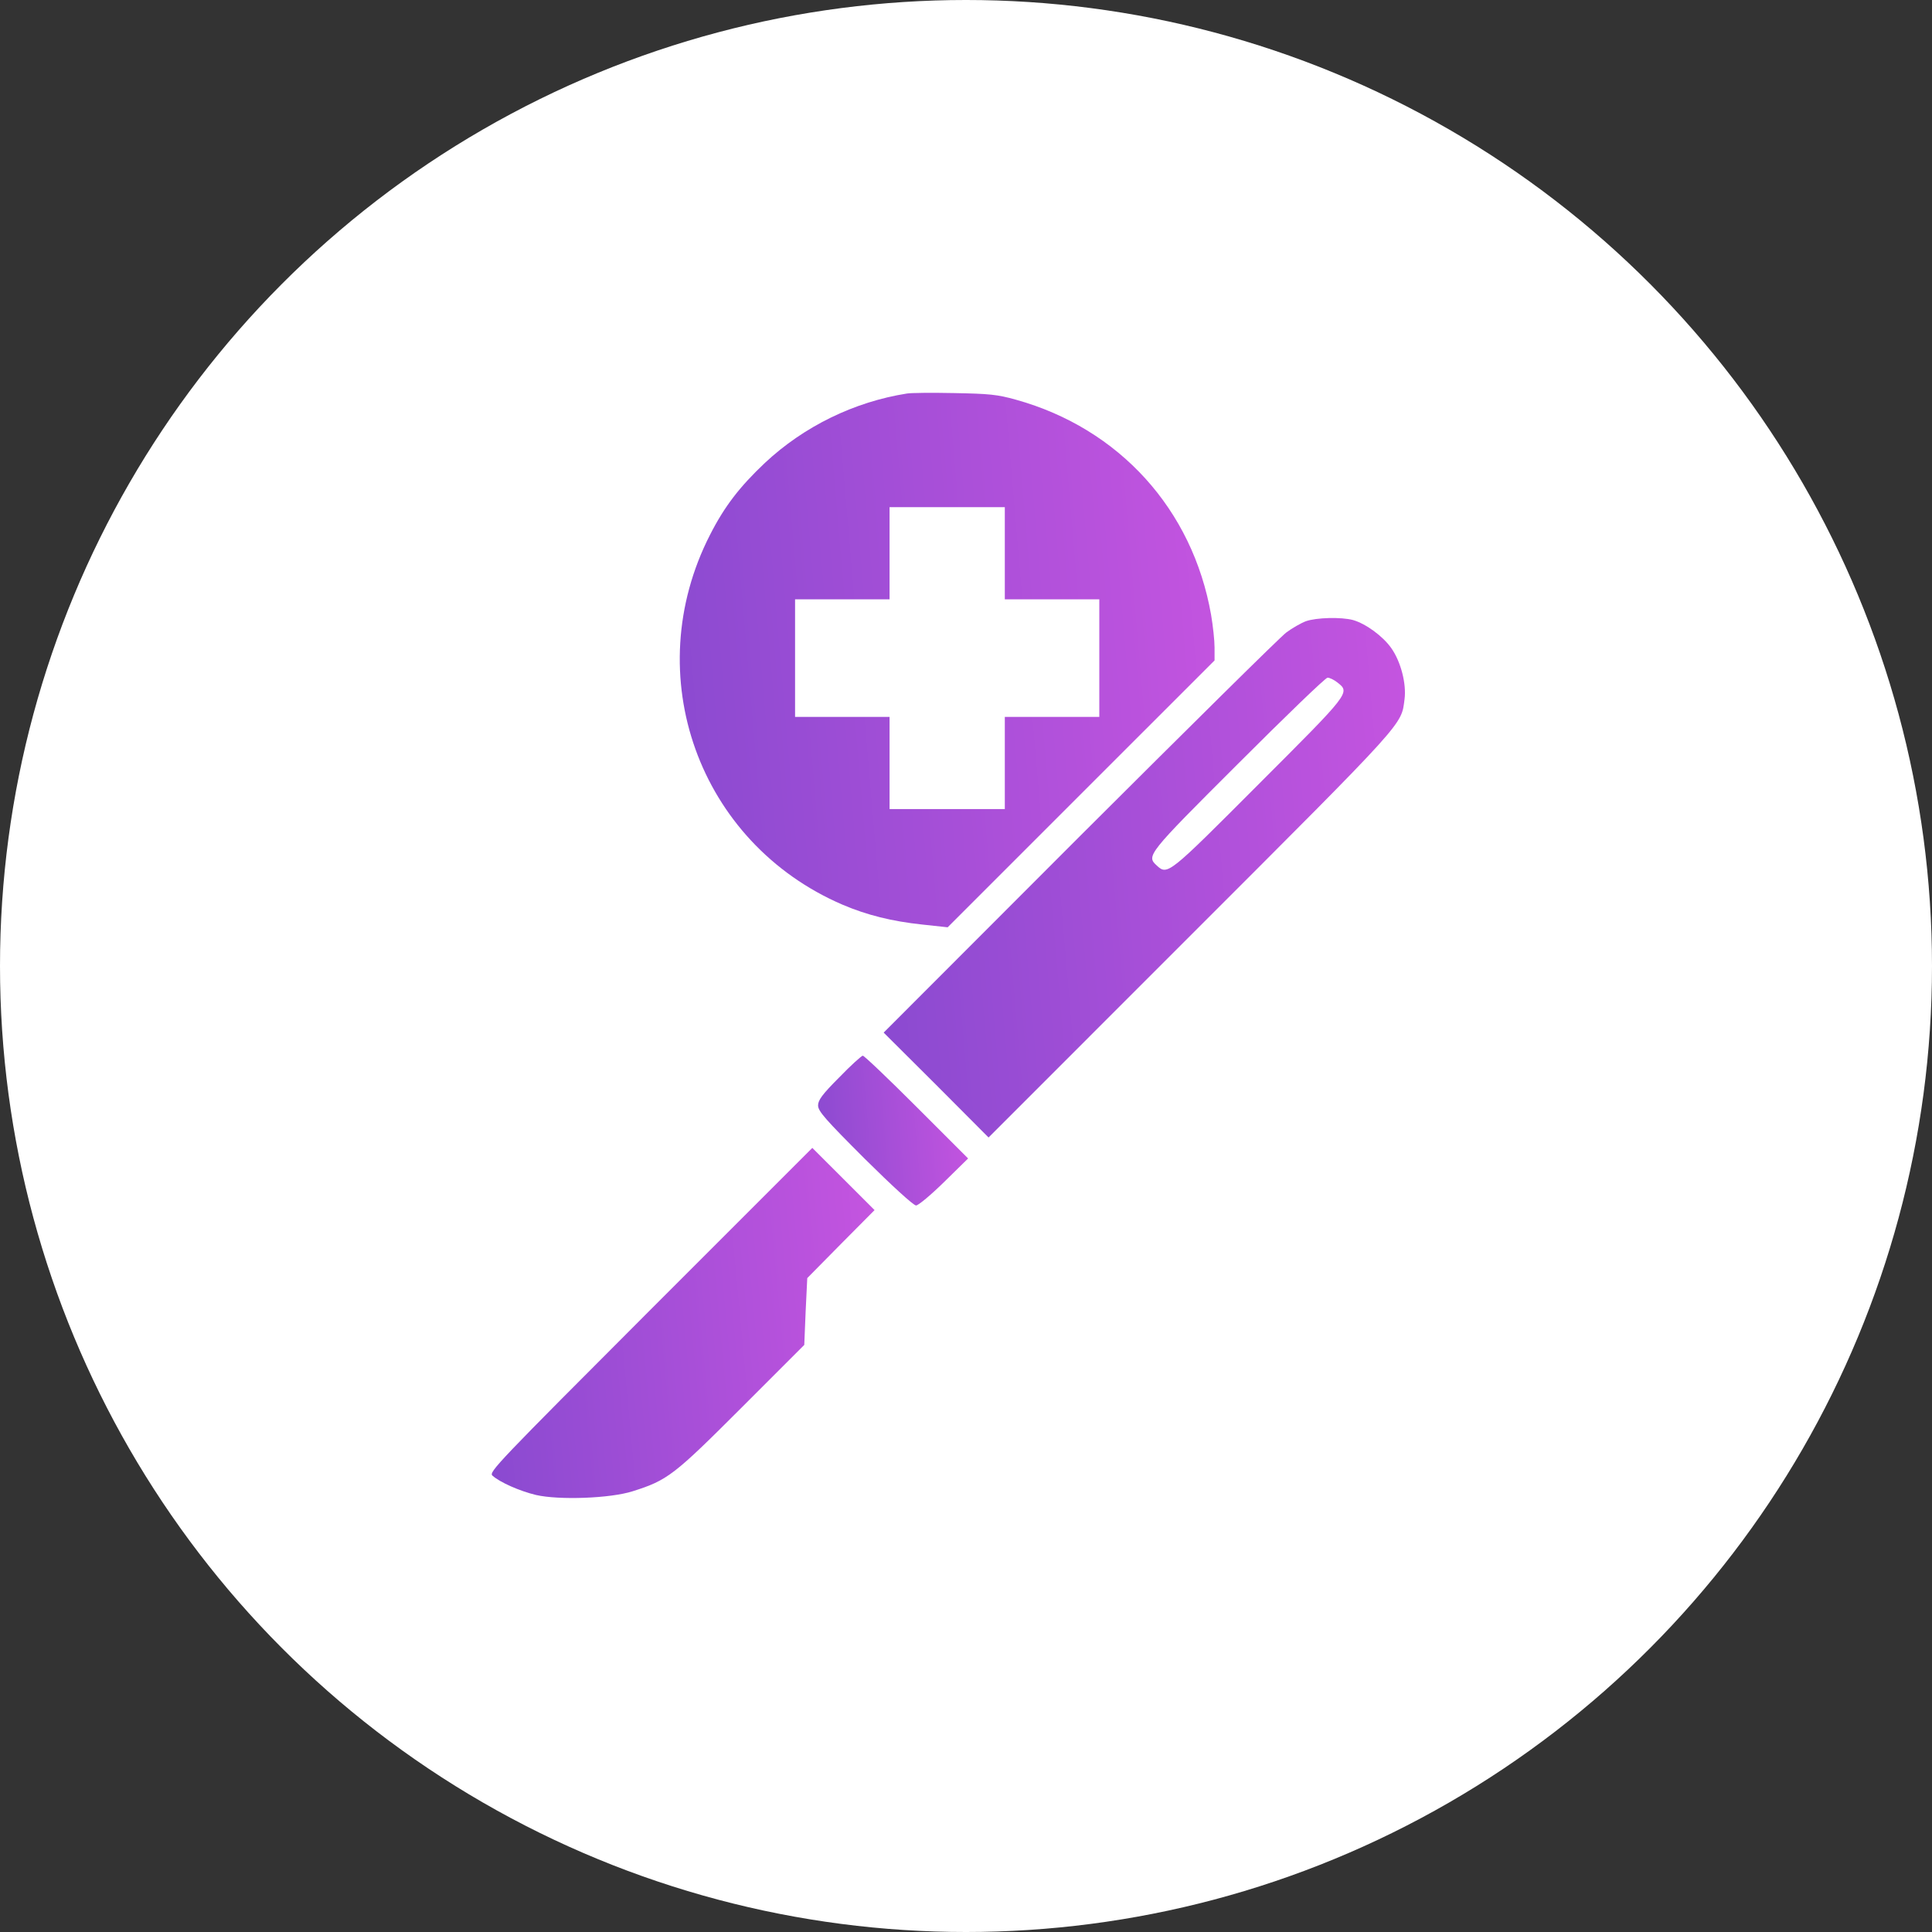 <svg width="55" height="55" viewBox="0 0 55 55" fill="none" xmlns="http://www.w3.org/2000/svg">
<rect x="0" y="0" width="55" height="55" fill="#333333" stroke="none"/>
<circle cx="27.5" cy="27.5" r="27.5" fill="white"/>
<path d="M25.817 11.203C24.321 11.439 22.89 12.135 21.775 13.178C21.06 13.854 20.627 14.411 20.213 15.225C18.173 19.214 19.885 23.991 23.986 25.755C24.681 26.051 25.39 26.228 26.256 26.32L26.978 26.398L30.777 22.599L34.576 18.801V18.433C34.576 18.23 34.53 17.81 34.477 17.502C33.952 14.503 31.866 12.2 28.927 11.38C28.389 11.229 28.159 11.209 27.162 11.19C26.532 11.177 25.928 11.183 25.817 11.203ZM28.605 15.75V17.062H29.95H31.295V18.735V20.408H29.95H28.605V21.72V23.033H26.965H25.324V21.72V20.408H23.979H22.634V18.735V17.062H23.979H25.324V15.75V14.438H26.965H28.605V15.75Z" fill="url(#paint0_linear_7474_868)"/>
<path d="M37.176 17.685C37.038 17.737 36.783 17.882 36.618 18.006C36.448 18.131 33.804 20.749 30.733 23.813L25.156 29.396L26.652 30.886L28.142 32.382L33.915 26.608C40.07 20.454 39.886 20.651 39.984 19.909C40.043 19.47 39.879 18.833 39.604 18.446C39.361 18.105 38.882 17.757 38.521 17.652C38.18 17.56 37.471 17.58 37.176 17.685ZM38.075 19.43C38.443 19.719 38.436 19.719 35.825 22.33C33.259 24.902 33.24 24.922 32.931 24.64C32.629 24.364 32.656 24.325 35.247 21.74C36.592 20.395 37.734 19.292 37.793 19.292C37.852 19.292 37.977 19.352 38.075 19.43Z" fill="url(#paint1_linear_7474_868)"/>
<path d="M23.893 30.669C23.407 31.155 23.289 31.319 23.289 31.47C23.289 31.634 23.499 31.87 24.621 32.992C25.389 33.753 26.005 34.317 26.078 34.317C26.143 34.317 26.504 34.016 26.878 33.648L27.56 32.979L26.097 31.516C25.29 30.709 24.601 30.053 24.562 30.053C24.529 30.053 24.221 30.328 23.893 30.669Z" fill="url(#paint2_linear_7474_868)"/>
<path d="M18.513 37.29C14.163 41.647 13.907 41.909 14.019 42.008C14.229 42.198 14.793 42.447 15.259 42.559C15.915 42.709 17.371 42.657 18.008 42.454C19.005 42.139 19.182 42.001 21.111 40.072L22.896 38.287L22.935 37.336L22.981 36.385L23.939 35.414L24.897 34.449L24.011 33.563L23.125 32.678L18.513 37.29Z" fill="url(#paint3_linear_7474_868)"/>
<defs>
<linearGradient id="paint0_linear_7474_868" x1="17.416" y1="20.202" x2="36.41" y2="18.579" gradientUnits="userSpaceOnUse">
<stop stop-color="#8549CF"/>
<stop offset="1" stop-color="#C955E1"/>
</linearGradient>
<linearGradient id="paint1_linear_7474_868" x1="23.27" y1="26.36" x2="41.784" y2="24.772" gradientUnits="userSpaceOnUse">
<stop stop-color="#8549CF"/>
<stop offset="1" stop-color="#C955E1"/>
</linearGradient>
<linearGradient id="paint2_linear_7474_868" x1="22.746" y1="32.581" x2="28.075" y2="32.125" gradientUnits="userSpaceOnUse">
<stop stop-color="#8549CF"/>
<stop offset="1" stop-color="#C955E1"/>
</linearGradient>
<linearGradient id="paint3_linear_7474_868" x1="12.615" y1="38.586" x2="26.191" y2="37.318" gradientUnits="userSpaceOnUse">
<stop stop-color="#8549CF"/>
<stop offset="1" stop-color="#C955E1"/>
</linearGradient>
</defs>
</svg>
